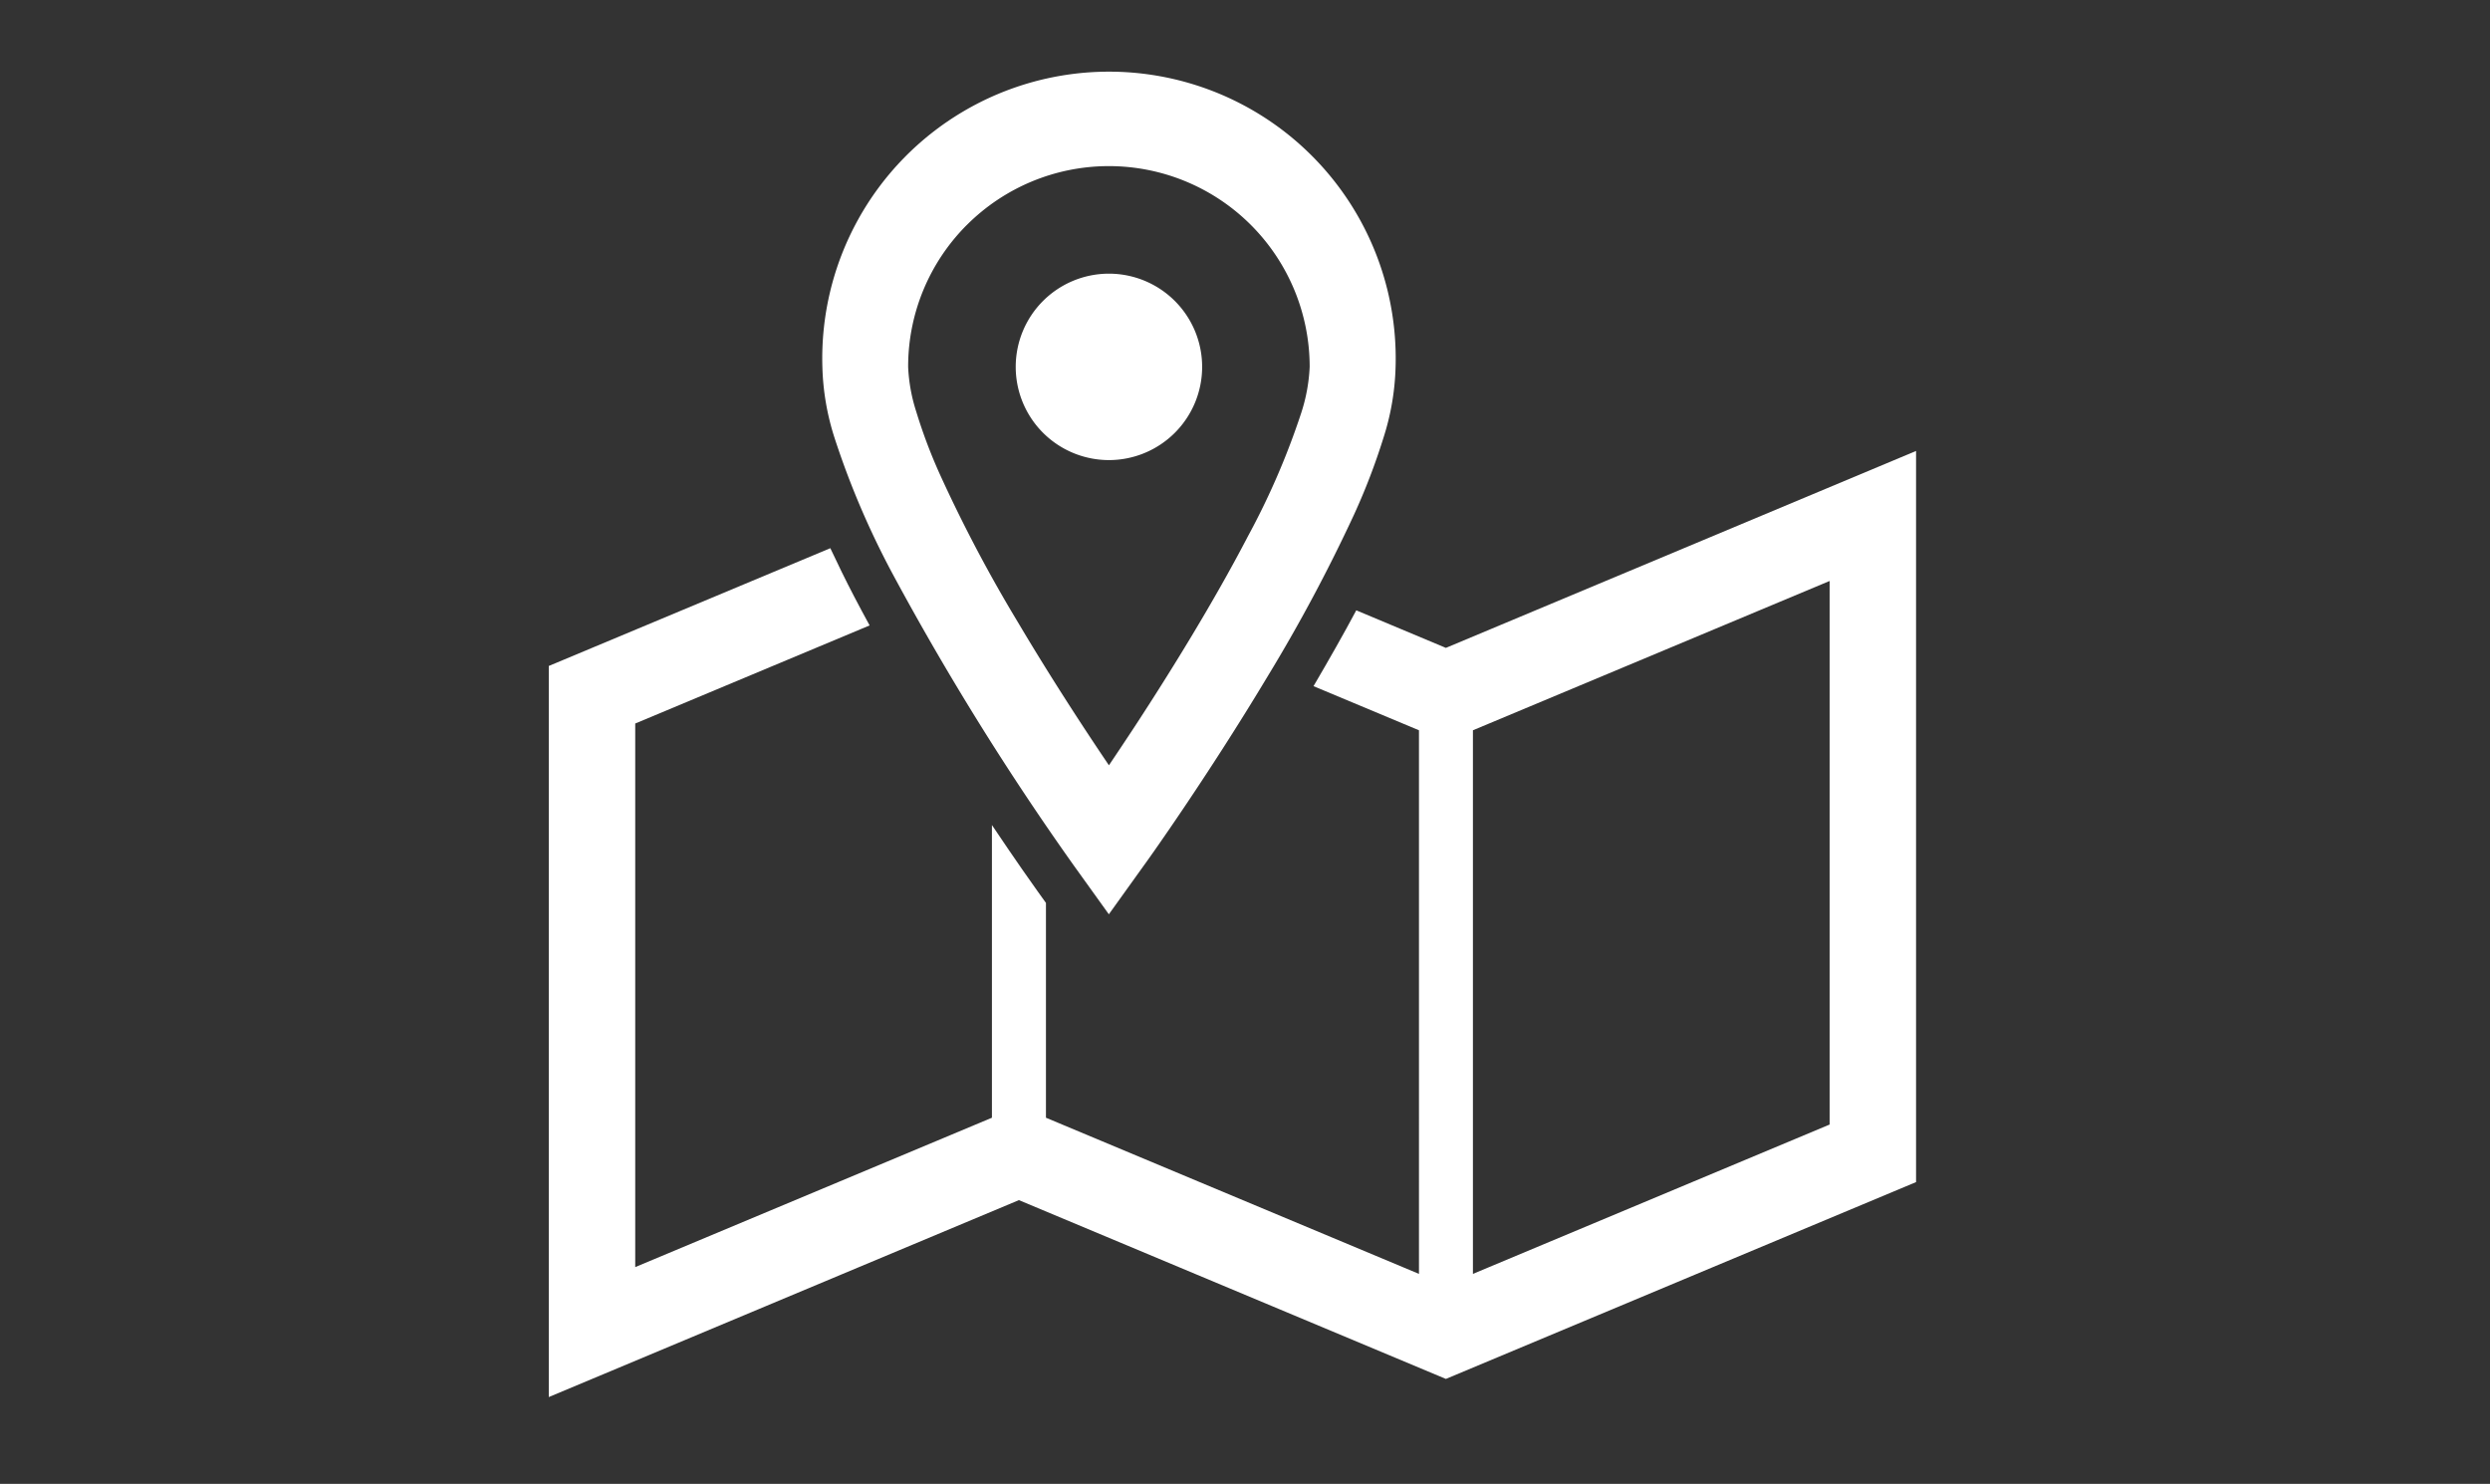 <svg xmlns="http://www.w3.org/2000/svg" width="99" height="59" viewBox="0 0 99 59"><rect x="0" y="0" width="99" height="59" fill="#333333" stroke="none"/><path d="M57.487,25.76l-3.563-1.493c-.507.951-1.084,1.962-1.7,3.015l4.193,1.754V50.65L41.586,44.441V35.9l-.322-.449c-.173-.239-.87-1.223-1.826-2.648V44.441L25.256,50.38V28.767l9.319-3.9c-.207-.38-.413-.763-.613-1.146-.352-.676-.661-1.311-.949-1.925L21.819,26.479V55.547l18.692-7.83,16.976,7.109L76.181,47V17.93ZM72.744,44.712,58.562,50.65V29.036L72.744,23.1Z" fill="#fff"/><path d="M35.534,22.9A110.4,110.4,0,0,0,42.7,34.421l1.387,1.931,1.385-1.931C45.492,34.4,47.936,31,50.4,26.892a64.809,64.809,0,0,0,3.423-6.405A25.564,25.564,0,0,0,55,17.423a10.044,10.044,0,0,0,.487-2.836,11.4,11.4,0,1,0-22.79,0,10.011,10.011,0,0,0,.488,2.836A33.069,33.069,0,0,0,35.534,22.9Zm2.91-13.958a7.983,7.983,0,0,1,13.627,5.646,6.882,6.882,0,0,1-.343,1.853,29.826,29.826,0,0,1-2.112,4.882c-1.391,2.671-3.126,5.464-4.508,7.575-.371.565-.713,1.076-1.018,1.53-.966-1.427-2.305-3.473-3.617-5.685A57.5,57.5,0,0,1,37.387,18.9a20.794,20.794,0,0,1-.958-2.533,6.723,6.723,0,0,1-.322-1.777A7.96,7.96,0,0,1,38.444,8.941Z" fill="#fff"/><path d="M44.09,18.293a3.706,3.706,0,1,0-3.706-3.706A3.707,3.707,0,0,0,44.09,18.293Z" fill="#fff"/><rect width="99" height="59" fill="none" opacity="0.5"/></svg>